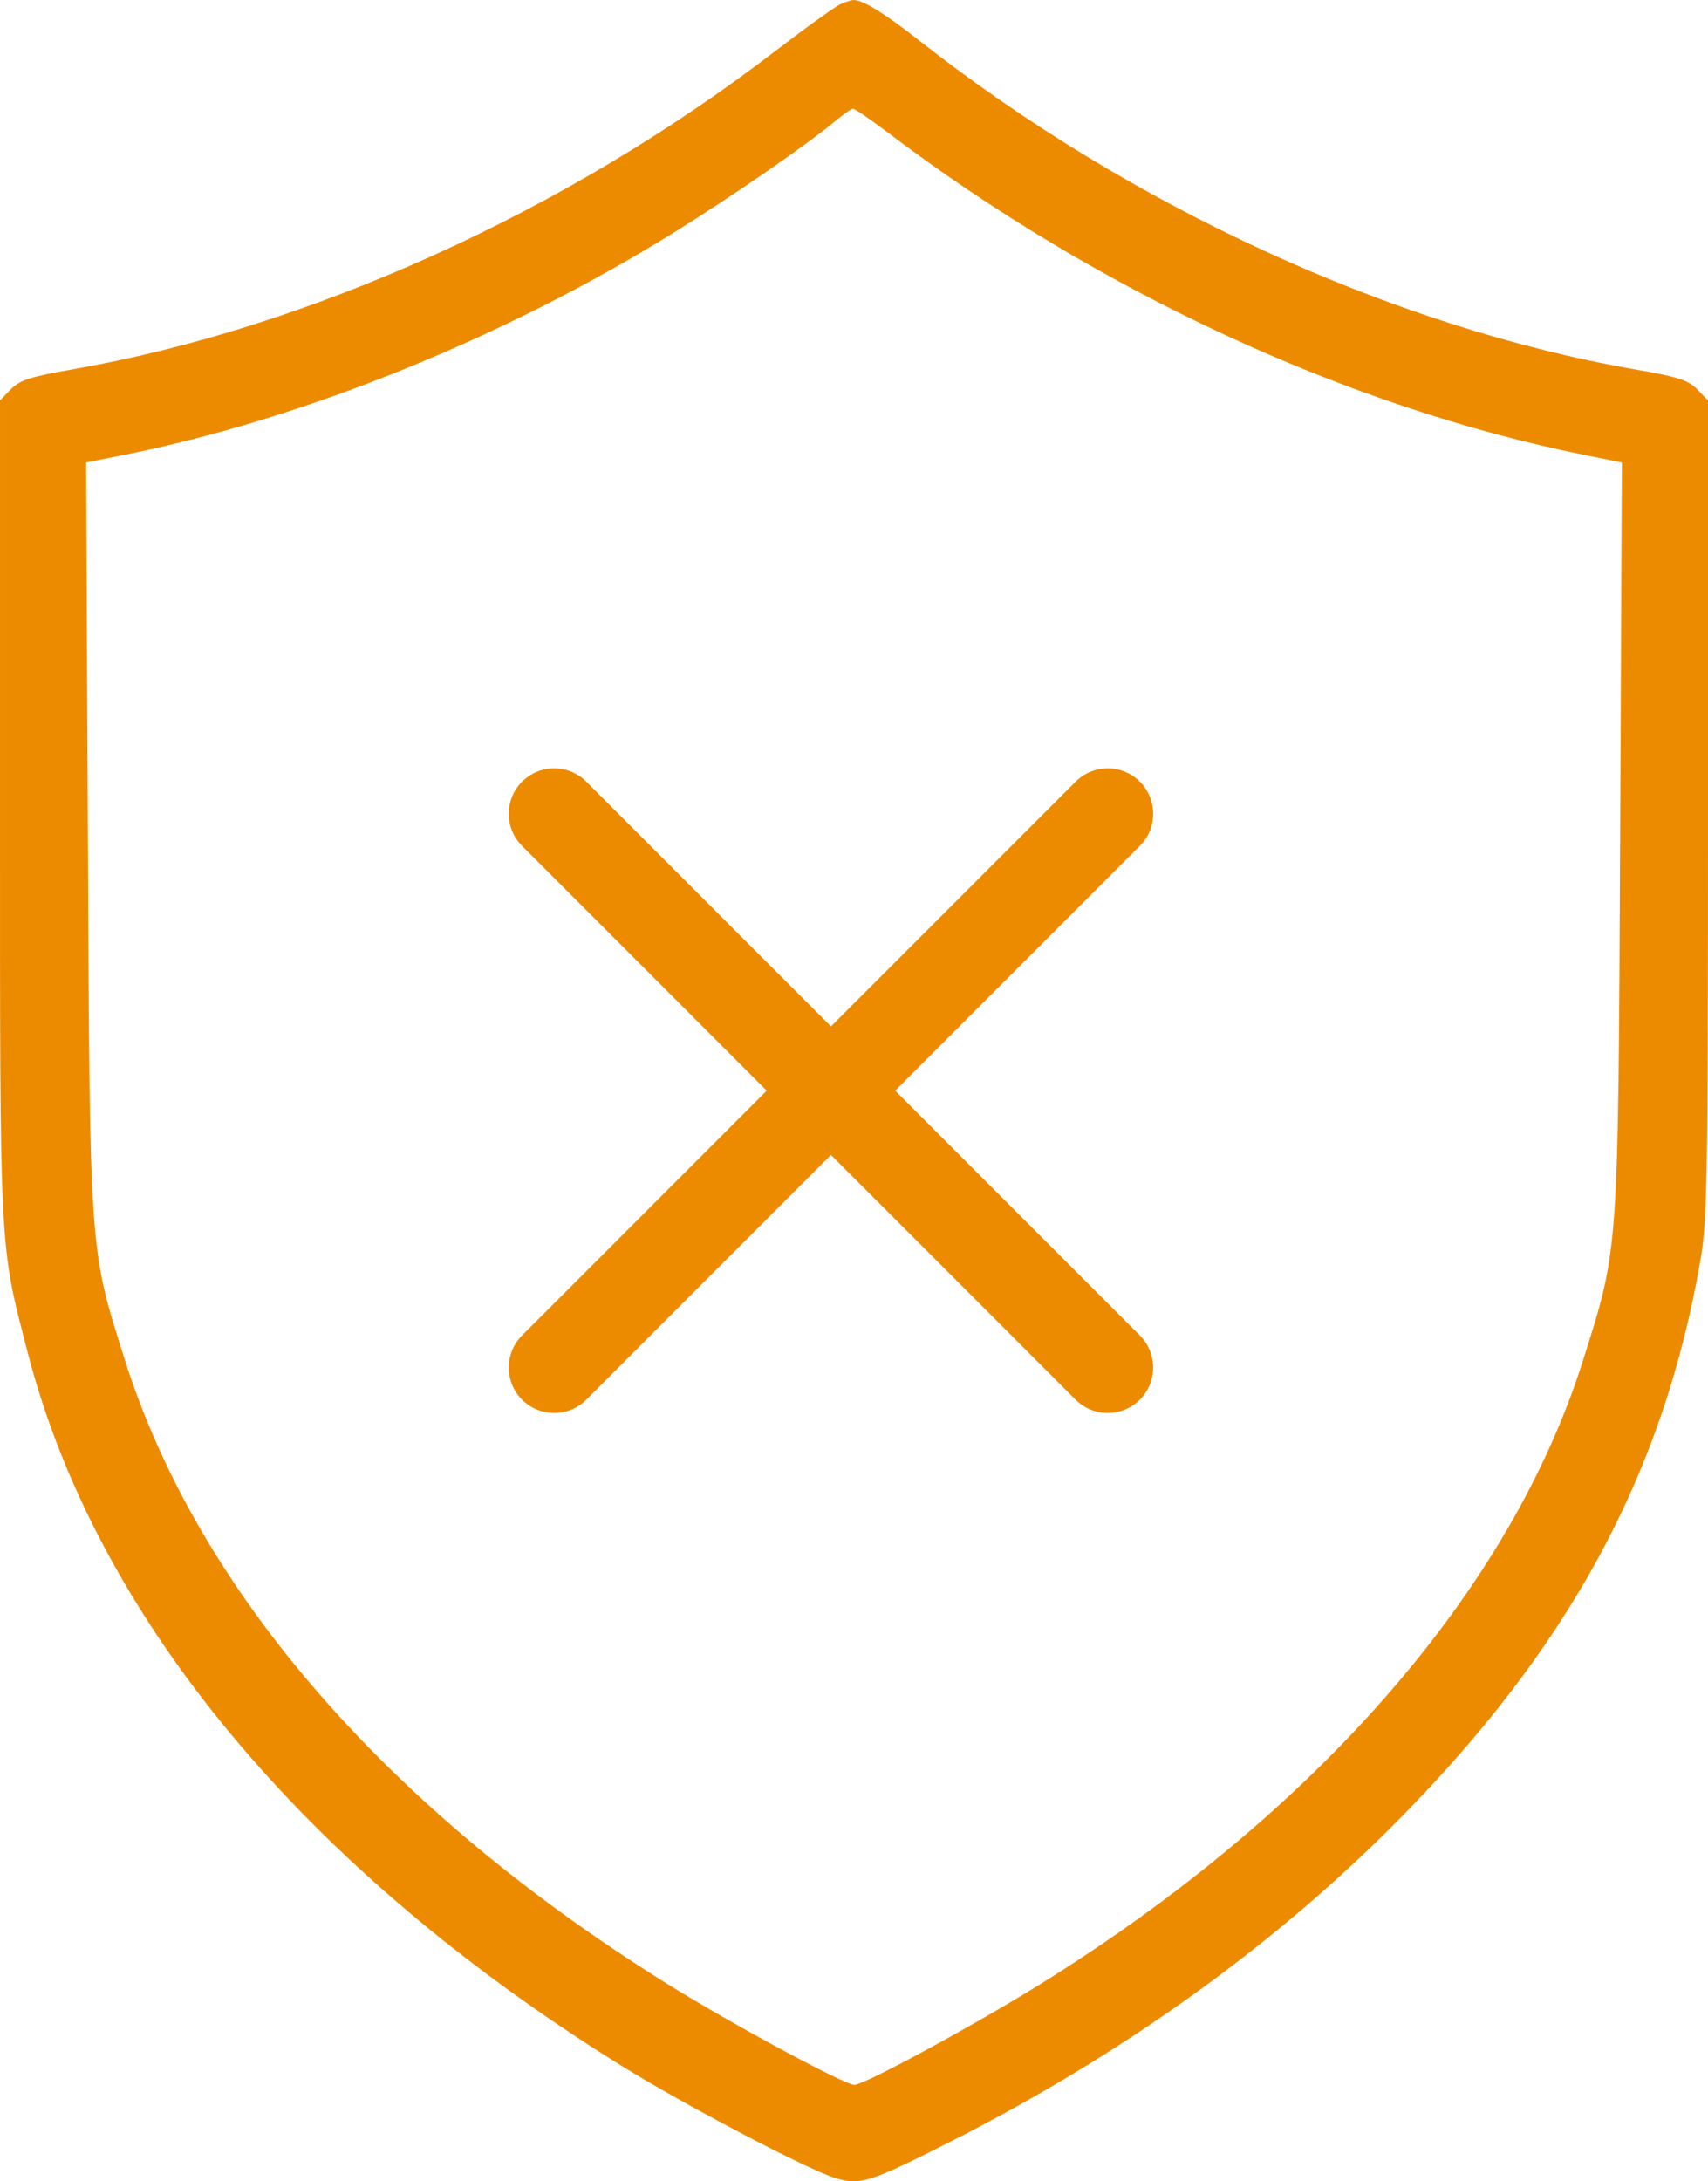 <svg xmlns="http://www.w3.org/2000/svg" width="47" height="60" viewBox="0 0 47 60" fill="none"><path fill-rule="evenodd" clip-rule="evenodd" d="M23.134 0.112C22.997 0.169 22.18 0.756 21.319 1.416C15.557 5.834 8.501 9.026 1.983 10.162C0.828 10.364 0.542 10.456 0.296 10.71L6.79564e-05 11.014V22.237C6.79564e-05 34.609 -0.023 34.163 0.755 37.178C2.646 44.511 8.402 51.425 17.114 56.829C18.874 57.92 22.232 59.681 22.998 59.914C23.666 60.117 23.94 60.029 26.176 58.897C30.818 56.546 34.956 53.59 38.319 50.223C43.15 45.385 45.774 40.566 46.793 34.656C46.981 33.566 47 32.456 47 22.237L47 11.014L46.705 10.71C46.459 10.458 46.173 10.365 45.023 10.166C38.358 9.011 31.114 5.689 25.299 1.118C24.315 0.345 23.711 -0.023 23.463 0.001C23.419 0.005 23.271 0.055 23.134 0.112ZM24.403 3.625C30.19 8.01 37.09 11.204 43.605 12.515L44.63 12.721L44.582 22.97C44.528 34.559 44.546 34.301 43.56 37.42C41.571 43.715 36.267 49.818 28.677 54.545C26.836 55.692 23.785 57.346 23.512 57.346C23.238 57.346 20.131 55.67 18.363 54.57C10.677 49.783 5.446 43.766 3.431 37.392C2.455 34.305 2.472 34.547 2.418 22.97L2.37 12.721L3.395 12.517C8.329 11.533 13.865 9.298 18.522 6.41C20.131 5.412 22.215 3.974 22.977 3.336C23.201 3.148 23.424 2.993 23.472 2.991C23.521 2.989 23.939 3.274 24.403 3.625Z" fill="#ED8B00"></path><path fill-rule="evenodd" clip-rule="evenodd" d="M14.366 38.5C13.878 38.012 13.878 37.22 14.366 36.732L29.599 21.5C30.087 21.012 30.878 21.012 31.366 21.5C31.855 21.988 31.855 22.779 31.366 23.268L16.134 38.5C15.646 38.988 14.854 38.988 14.366 38.5Z" fill="#ED8B00"></path><path fill-rule="evenodd" clip-rule="evenodd" d="M14.366 21.5C14.854 21.012 15.646 21.012 16.134 21.5L31.366 36.732C31.854 37.22 31.854 38.012 31.366 38.5C30.878 38.988 30.087 38.988 29.598 38.5L14.366 23.268C13.878 22.779 13.878 21.988 14.366 21.5Z" fill="#ED8B00"></path></svg>